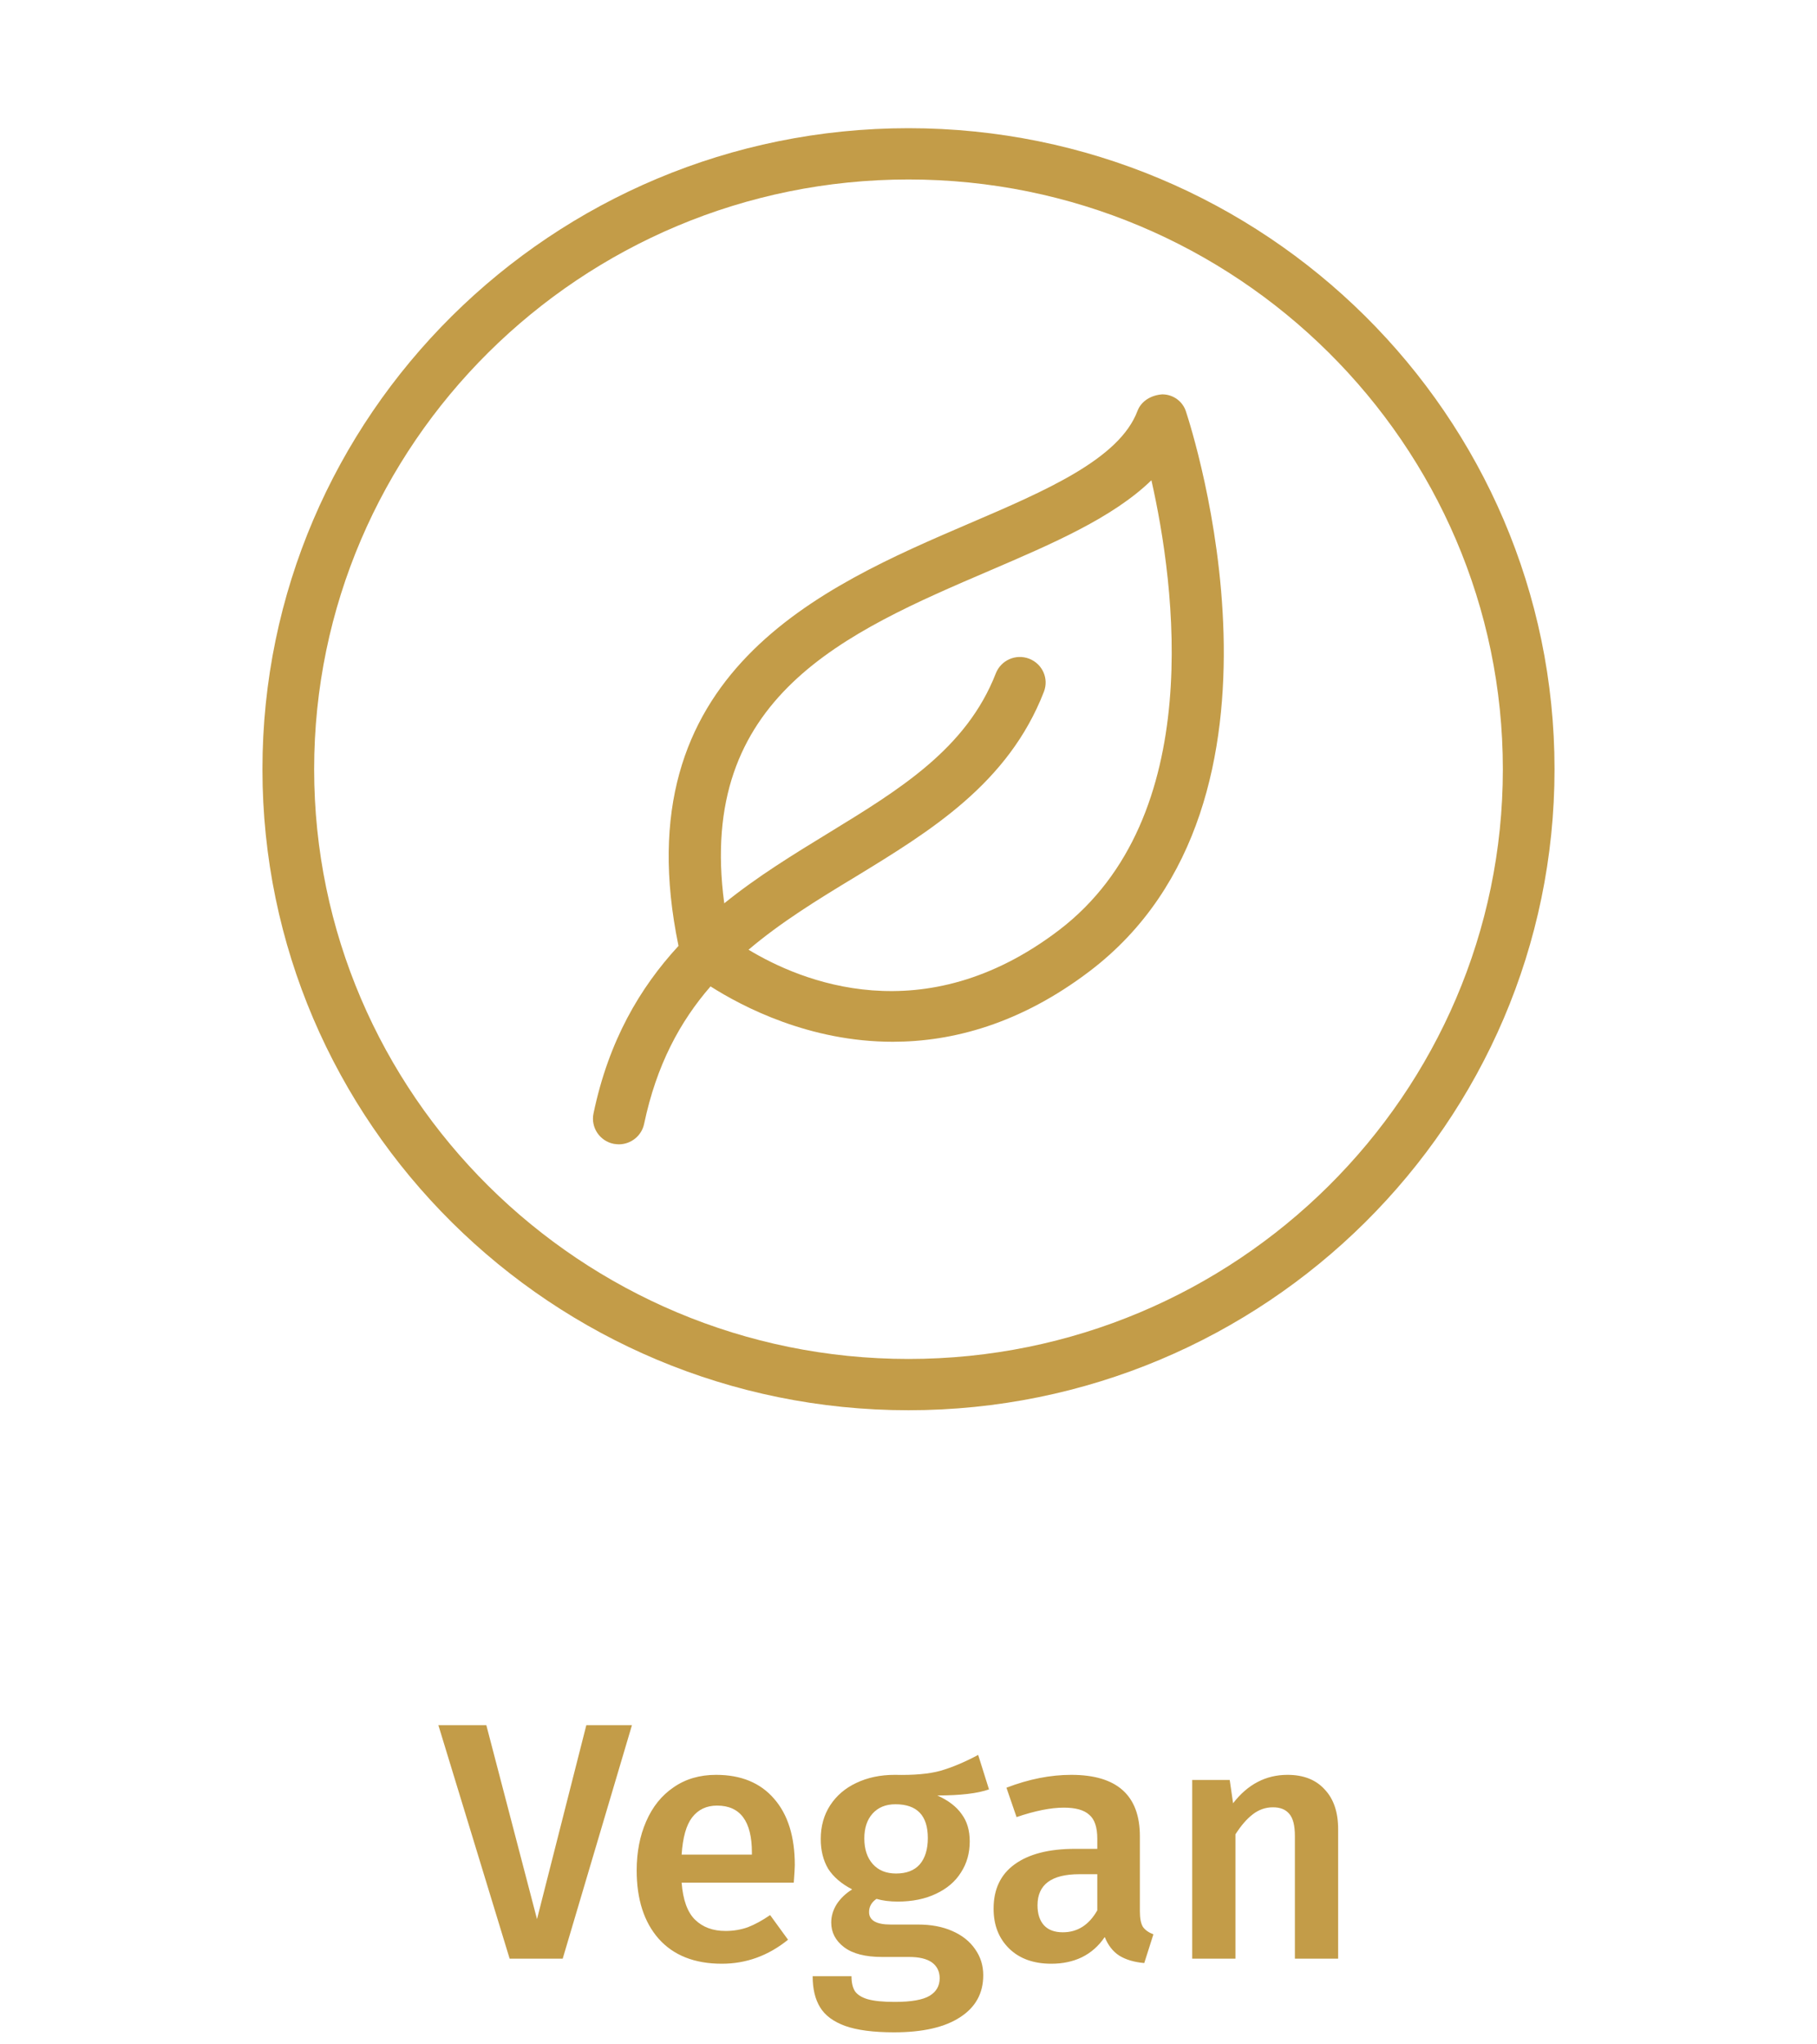 <svg width="64" height="72" viewBox="0 0 64 72" fill="none" xmlns="http://www.w3.org/2000/svg">
<path d="M40.938 13.889C40.556 13.916 40.201 14.114 40.064 14.476C39.427 16.164 36.851 17.275 34.13 18.44C28.96 20.661 21.905 23.686 23.899 33.313C22.543 34.785 21.441 36.645 20.904 39.219C20.804 39.706 21.123 40.185 21.614 40.284C21.678 40.293 21.741 40.302 21.796 40.302C22.215 40.302 22.597 40.013 22.688 39.58C23.125 37.503 23.953 35.977 25.027 34.74C26.165 35.462 28.514 36.69 31.445 36.69C33.538 36.69 35.932 36.067 38.389 34.198C46.245 28.22 41.958 15.063 41.776 14.503C41.666 14.142 41.33 13.889 40.938 13.889ZM37.297 32.762C32.528 36.392 28.186 34.55 26.366 33.448C27.503 32.482 28.796 31.687 30.125 30.884C32.773 29.267 35.513 27.597 36.769 24.364C36.951 23.894 36.715 23.38 36.251 23.199C35.777 23.018 35.258 23.253 35.076 23.714C34.039 26.378 31.672 27.813 29.178 29.34C27.968 30.08 26.693 30.857 25.51 31.814C24.536 24.535 29.77 22.278 34.867 20.093C37.079 19.144 39.2 18.232 40.556 16.914C41.384 20.58 42.522 28.78 37.297 32.762Z" fill="#C39C48"/>
<path d="M32 4.515C19.448 4.515 9.244 14.638 9.244 27.091C9.244 39.544 19.448 49.667 32 49.667C44.552 49.667 54.755 39.544 54.755 27.091C54.755 14.638 44.552 4.515 32 4.515ZM32 47.861C20.458 47.861 11.065 38.541 11.065 27.091C11.065 15.64 20.458 6.321 32 6.321C43.541 6.321 52.935 15.64 52.935 27.091C52.935 38.541 43.541 47.861 32 47.861Z" fill="#C39C48"/>
<path d="M22.259 60.759L19.82 68.982H17.951L15.441 60.759H17.13L18.915 67.59L20.652 60.759H22.259ZM27.995 65.686C27.995 65.765 27.983 65.971 27.959 66.304H24.009C24.056 66.915 24.215 67.352 24.485 67.613C24.755 67.875 25.111 68.006 25.556 68.006C25.833 68.006 26.095 67.962 26.341 67.875C26.587 67.78 26.849 67.637 27.126 67.447L27.757 68.315C27.059 68.879 26.282 69.16 25.425 69.16C24.465 69.16 23.723 68.867 23.2 68.28C22.684 67.693 22.426 66.891 22.426 65.876C22.426 65.233 22.537 64.658 22.759 64.15C22.982 63.635 23.303 63.234 23.723 62.949C24.144 62.655 24.643 62.508 25.223 62.508C26.103 62.508 26.785 62.79 27.269 63.353C27.753 63.909 27.995 64.686 27.995 65.686ZM26.484 65.245C26.484 64.143 26.075 63.591 25.258 63.591C24.885 63.591 24.592 63.73 24.378 64.008C24.171 64.278 24.049 64.714 24.009 65.317H26.484V65.245ZM34.835 63.02C34.431 63.163 33.824 63.234 33.015 63.234C33.403 63.409 33.689 63.627 33.871 63.889C34.062 64.143 34.157 64.464 34.157 64.853C34.157 65.265 34.054 65.63 33.847 65.947C33.649 66.265 33.356 66.515 32.967 66.697C32.586 66.879 32.138 66.971 31.622 66.971C31.337 66.971 31.087 66.939 30.873 66.876C30.698 66.995 30.611 67.149 30.611 67.34C30.611 67.633 30.865 67.78 31.372 67.78H32.336C32.796 67.78 33.197 67.855 33.538 68.006C33.887 68.157 34.157 68.371 34.347 68.648C34.538 68.918 34.633 69.224 34.633 69.565C34.633 70.199 34.363 70.691 33.824 71.04C33.284 71.397 32.507 71.576 31.491 71.576C30.762 71.576 30.186 71.5 29.766 71.35C29.354 71.199 29.06 70.981 28.886 70.695C28.711 70.41 28.624 70.045 28.624 69.6H29.992C29.992 69.823 30.032 69.997 30.111 70.124C30.198 70.251 30.349 70.346 30.563 70.41C30.785 70.473 31.103 70.505 31.515 70.505C32.094 70.505 32.503 70.433 32.741 70.291C32.979 70.148 33.098 69.942 33.098 69.672C33.098 69.434 33.007 69.247 32.824 69.113C32.642 68.986 32.376 68.922 32.027 68.922H31.075C30.48 68.922 30.032 68.807 29.73 68.577C29.429 68.347 29.278 68.058 29.278 67.709C29.278 67.486 29.342 67.272 29.469 67.066C29.603 66.86 29.786 66.685 30.016 66.542C29.635 66.344 29.354 66.102 29.171 65.817C28.997 65.523 28.909 65.174 28.909 64.769C28.909 64.317 29.02 63.92 29.242 63.579C29.465 63.238 29.77 62.977 30.159 62.794C30.555 62.604 31.008 62.508 31.515 62.508C32.182 62.524 32.717 62.477 33.122 62.366C33.534 62.247 33.978 62.06 34.454 61.806L34.835 63.02ZM31.539 63.544C31.198 63.544 30.928 63.655 30.73 63.877C30.54 64.091 30.444 64.381 30.444 64.746C30.444 65.126 30.544 65.428 30.742 65.65C30.94 65.872 31.214 65.983 31.563 65.983C31.928 65.983 32.205 65.876 32.396 65.662C32.586 65.44 32.681 65.13 32.681 64.734C32.681 63.94 32.301 63.544 31.539 63.544ZM40.15 67.316C40.15 67.562 40.185 67.744 40.257 67.863C40.336 67.974 40.459 68.061 40.626 68.125L40.304 69.136C39.947 69.105 39.654 69.017 39.424 68.875C39.202 68.732 39.031 68.514 38.912 68.22C38.698 68.537 38.428 68.775 38.103 68.934C37.786 69.085 37.429 69.16 37.032 69.16C36.405 69.16 35.91 68.982 35.545 68.625C35.18 68.268 34.997 67.8 34.997 67.221C34.997 66.538 35.243 66.019 35.735 65.662C36.235 65.297 36.945 65.114 37.865 65.114H38.65V64.757C38.65 64.353 38.555 64.071 38.365 63.913C38.182 63.746 37.885 63.663 37.472 63.663C37.012 63.663 36.457 63.774 35.806 63.996L35.45 62.961C36.235 62.659 36.996 62.508 37.734 62.508C39.344 62.508 40.15 63.23 40.15 64.674V67.316ZM37.437 68.053C37.952 68.053 38.357 67.796 38.65 67.28V66.007H38.02C37.036 66.007 36.544 66.372 36.544 67.102C36.544 67.403 36.62 67.637 36.77 67.804C36.921 67.97 37.143 68.053 37.437 68.053ZM45.349 62.508C45.912 62.508 46.348 62.679 46.657 63.02C46.975 63.353 47.133 63.821 47.133 64.424V68.982H45.61V64.662C45.61 64.289 45.543 64.028 45.408 63.877C45.281 63.726 45.091 63.651 44.837 63.651C44.575 63.651 44.337 63.734 44.123 63.901C43.917 64.059 43.714 64.293 43.516 64.603V68.982H41.993V62.687H43.314L43.433 63.508C43.948 62.842 44.587 62.508 45.349 62.508Z" fill="#C39C48"/>
</svg>

